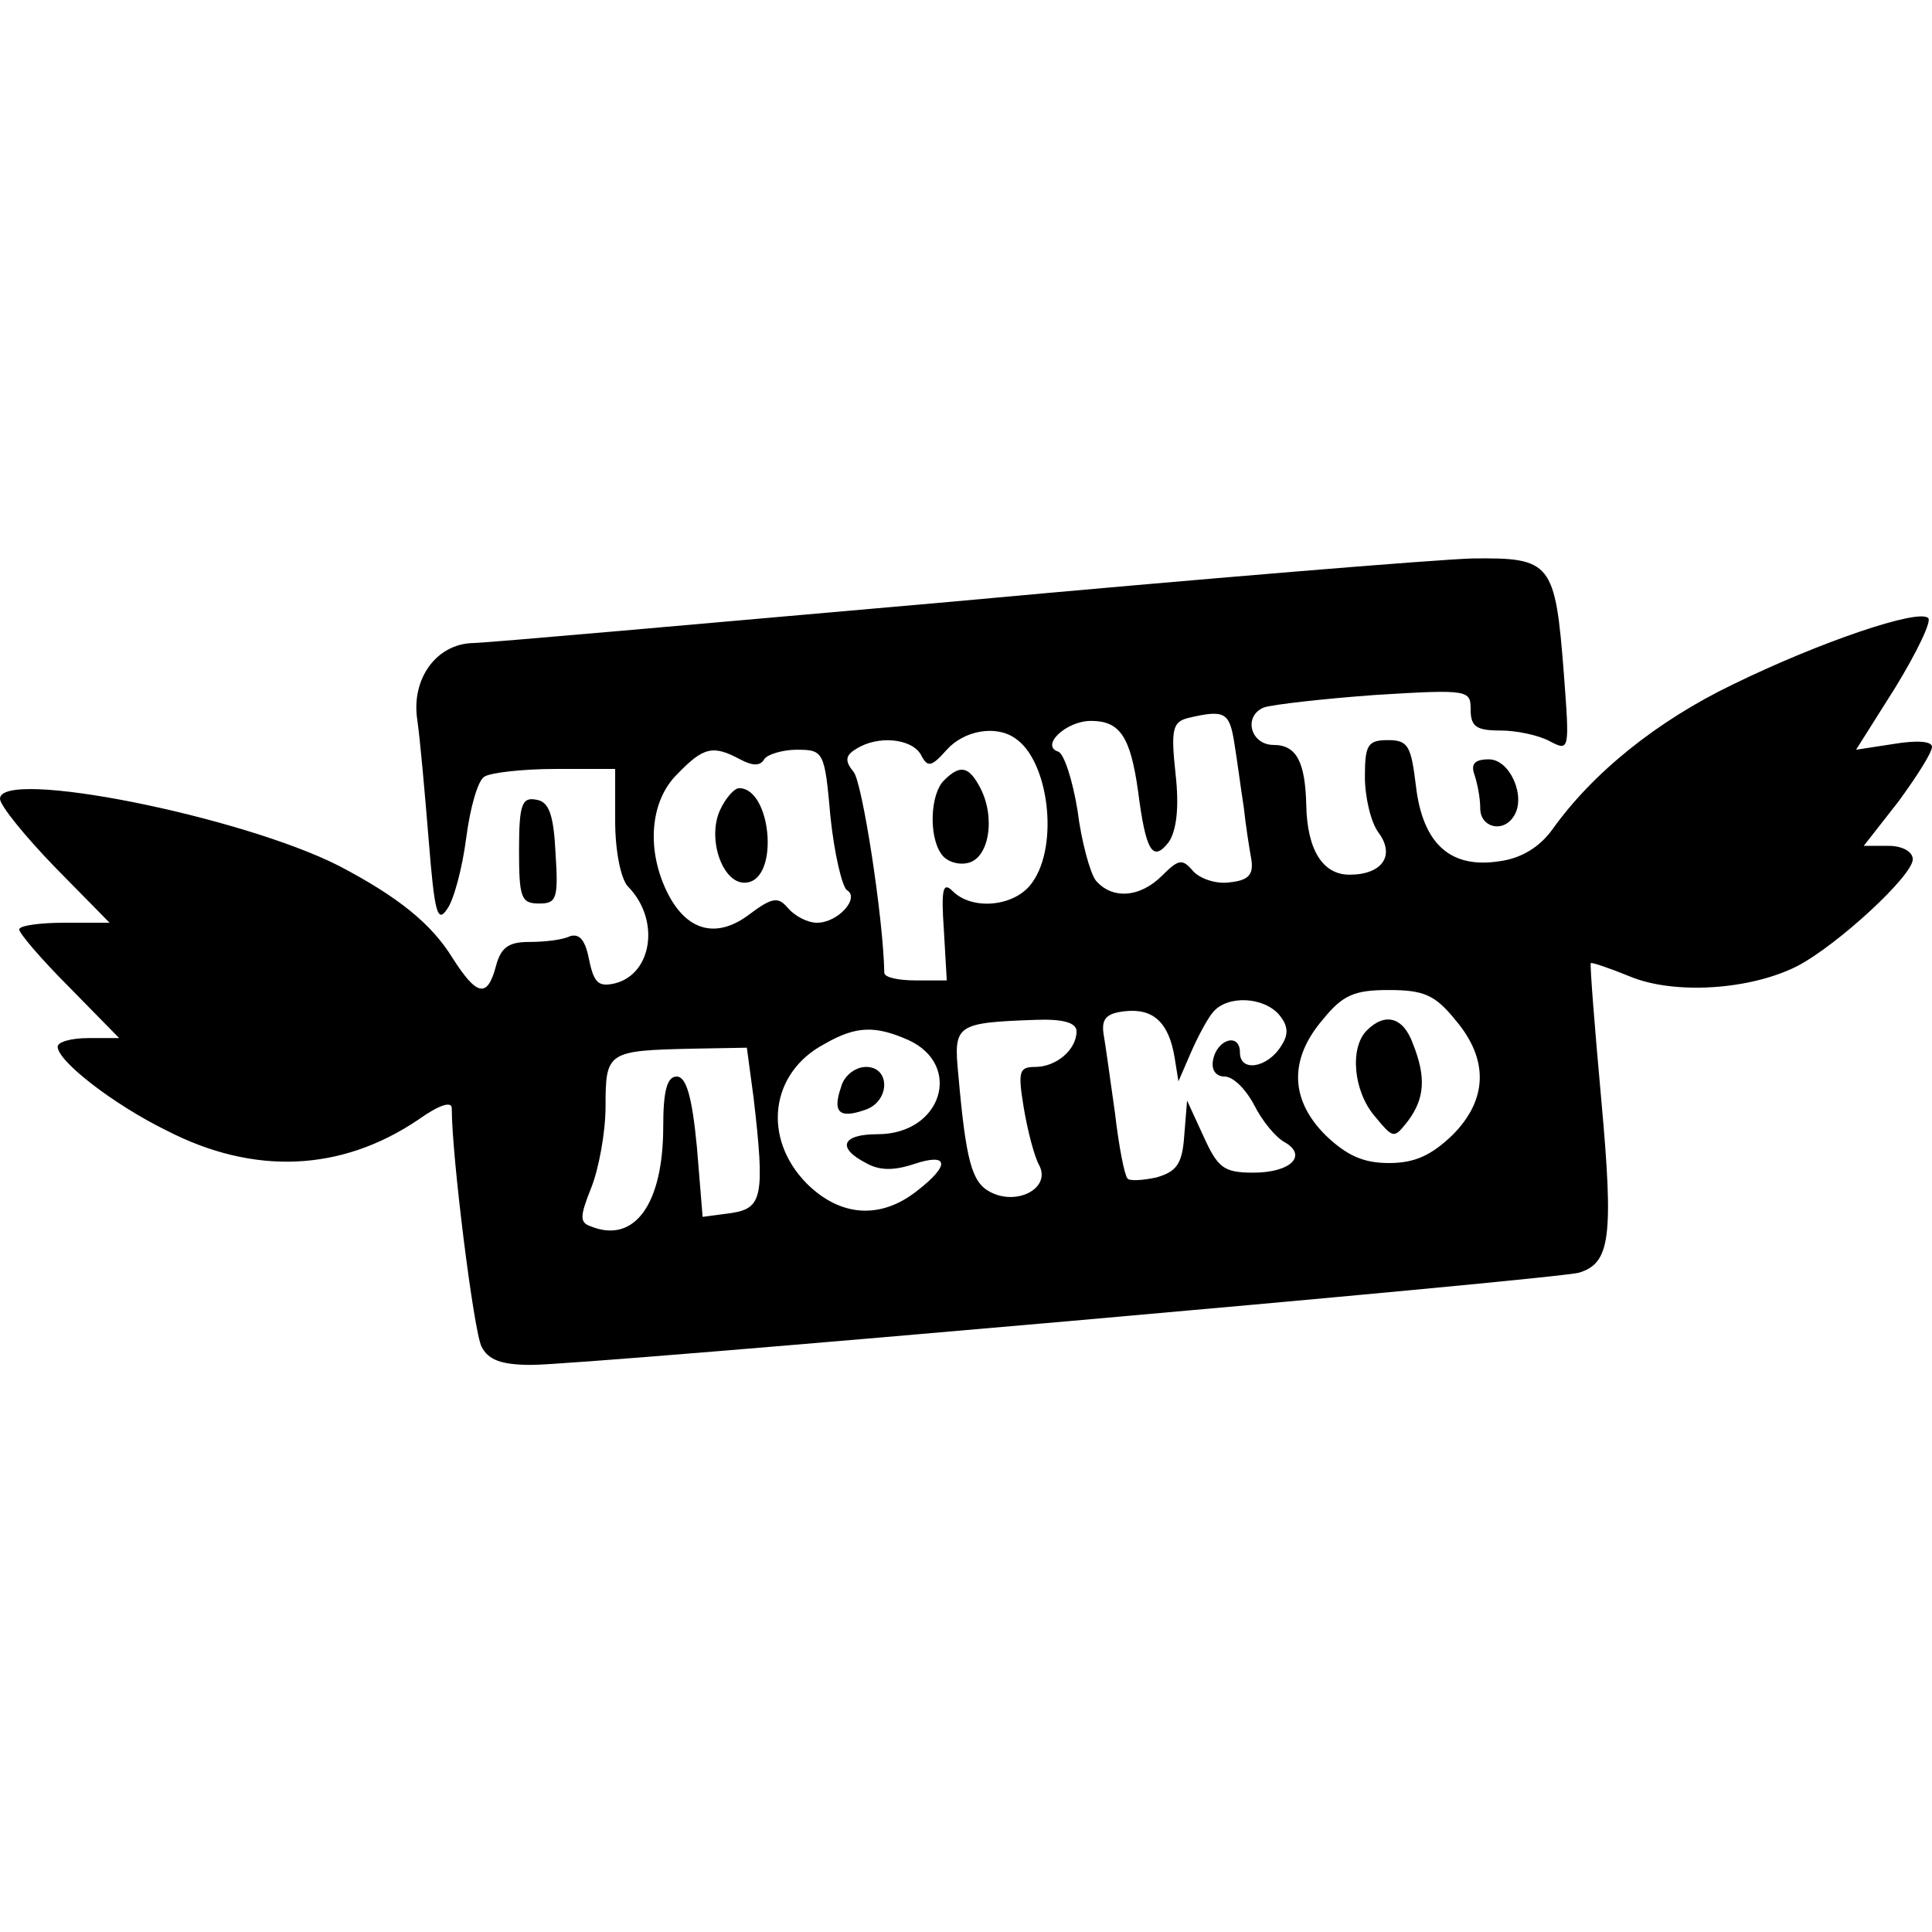 <?xml version="1.0" standalone="no"?>
<!DOCTYPE svg PUBLIC "-//W3C//DTD SVG 20010904//EN"
 "http://www.w3.org/TR/2001/REC-SVG-20010904/DTD/svg10.dtd">
<svg version="1.0" xmlns="http://www.w3.org/2000/svg"
 width="201pt" height="201pt" viewBox="0 0 201 201"
 preserveAspectRatio="xMidYMid meet">
<g transform="translate(0,201) scale(0.1,-0.1)"
fill="#000000" stroke="none">
<path d="M990 1384 c-261 -23 -485 -43 -498 -43 -38 -1 -64 -37 -58 -79 3 -20
8 -77 12 -126 6 -75 9 -87 19 -72 7 9 16 43 20 74 4 31 12 60 19 64 6 4 39 8
74 8 l62 0 0 -54 c0 -32 6 -60 13 -68 34 -34 26 -91 -13 -101 -17 -4 -22 0
-27 24 -4 21 -10 28 -20 25 -8 -4 -27 -6 -43 -6 -21 0 -29 -6 -34 -25 -9 -34
-20 -31 -45 8 -22 36 -57 64 -118 96 -102 52 -353 102 -353 70 0 -7 26 -39 57
-71 l57 -58 -47 0 c-26 0 -47 -3 -47 -7 0 -4 23 -31 52 -60 l52 -53 -32 0
c-18 0 -32 -4 -32 -9 0 -15 58 -60 113 -87 91 -47 182 -43 262 11 21 15 35 20
35 12 0 -50 23 -233 31 -248 7 -14 21 -19 52 -19 56 0 1067 89 1090 96 32 10
36 36 23 179 -7 77 -12 141 -11 143 1 1 19 -5 41 -14 46 -19 125 -14 174 11
42 22 120 94 120 111 0 8 -11 14 -25 14 l-26 0 36 46 c19 26 35 51 35 57 0 6
-16 7 -40 3 l-39 -6 41 65 c22 36 38 69 34 72 -10 10 -113 -25 -203 -69 -79
-38 -146 -92 -188 -151 -13 -18 -32 -30 -55 -33 -51 -8 -80 18 -87 79 -5 41
-8 47 -29 47 -21 0 -24 -5 -24 -38 0 -21 6 -47 14 -58 18 -24 4 -44 -30 -44
-28 0 -44 26 -45 72 -1 45 -10 63 -34 63 -24 0 -32 30 -10 39 9 3 61 9 116 13
97 6 99 5 99 -15 0 -18 6 -22 31 -22 17 0 40 -5 51 -11 21 -11 21 -10 15 70
-9 116 -13 121 -95 120 -37 -1 -281 -21 -542 -45z m294 -146 c3 -18 7 -49 10
-68 2 -19 6 -44 8 -55 2 -15 -3 -21 -23 -23 -14 -2 -31 4 -38 12 -11 13 -15
12 -32 -5 -23 -23 -52 -25 -69 -5 -6 8 -15 41 -19 73 -5 31 -14 59 -20 61 -19
6 8 32 34 32 30 0 41 -16 49 -73 8 -62 15 -75 32 -53 8 12 11 36 7 71 -5 46
-3 54 13 58 38 9 43 6 48 -25z m-228 4 c35 -23 46 -111 18 -150 -17 -25 -62
-30 -83 -9 -10 10 -12 2 -9 -41 l3 -52 -32 0 c-18 0 -33 3 -33 8 -1 57 -23
199 -32 209 -9 11 -9 17 3 24 22 14 57 11 67 -6 7 -14 11 -13 27 5 18 20 51
26 71 12z m-286 -22 c13 -7 21 -7 25 0 3 5 19 10 34 10 28 0 29 -2 35 -70 4
-38 12 -72 17 -76 14 -8 -9 -34 -31 -34 -10 0 -23 7 -30 15 -10 12 -16 12 -40
-6 -34 -26 -65 -18 -85 21 -23 45 -19 97 10 125 27 28 37 30 65 15z m744 -271
c35 -41 34 -83 -3 -120 -22 -21 -39 -29 -66 -29 -27 0 -44 8 -66 29 -37 37
-38 79 -3 120 21 26 33 31 69 31 36 0 48 -5 69 -31z m-183 5 c9 -11 10 -20 2
-32 -14 -23 -43 -28 -43 -7 0 21 -24 14 -28 -8 -2 -10 3 -17 12 -17 9 0 22
-13 31 -30 8 -16 22 -33 31 -38 25 -14 7 -32 -32 -32 -31 0 -37 5 -52 38 l-17
37 -3 -37 c-2 -29 -8 -37 -29 -43 -14 -3 -28 -4 -30 -1 -3 3 -9 33 -13 68 -5
35 -10 72 -12 83 -2 15 3 21 23 23 29 3 45 -12 51 -48 l4 -25 13 30 c7 16 17
35 23 42 15 18 53 16 69 -3z m-211 -17 c0 -19 -21 -37 -43 -37 -17 0 -18 -5
-12 -42 4 -24 11 -51 16 -60 13 -24 -23 -43 -51 -28 -19 10 -25 32 -33 122 -5
52 -3 54 81 57 28 1 42 -3 42 -12z m-175 -9 c57 -26 35 -98 -32 -98 -37 0 -43
-14 -12 -30 14 -8 29 -8 50 -1 36 12 38 -1 3 -28 -38 -30 -80 -27 -115 8 -46
47 -38 115 19 145 33 19 53 19 87 4z m-161 -60 c12 -103 9 -115 -23 -120 l-30
-4 -6 73 c-5 52 -11 73 -21 73 -10 0 -14 -15 -14 -52 0 -81 -30 -122 -75 -104
-12 4 -12 10 0 40 8 20 15 58 15 85 0 57 2 58 91 60 l56 1 7 -52z"/>
<path d="M982 1198 c-14 -14 -16 -57 -3 -76 5 -8 17 -12 27 -10 23 4 30 47 14
78 -12 23 -21 25 -38 8z"/>
<path d="M749 1167 c-14 -31 4 -80 29 -75 33 6 24 98 -9 98 -5 0 -14 -10 -20
-23z"/>
<path d="M1422 938 c-18 -18 -14 -63 8 -89 20 -24 20 -24 35 -5 17 23 19 45 5
80 -10 28 -29 33 -48 14z"/>
<path d="M875 879 c-9 -26 -2 -33 24 -24 27 8 28 45 2 45 -11 0 -23 -9 -26
-21z"/>
<path d="M1534 1204 c3 -9 6 -24 6 -35 0 -20 24 -26 35 -8 13 20 -4 59 -26 59
-15 0 -19 -5 -15 -16z"/>
<path d="M540 1126 c0 -50 2 -56 21 -56 18 0 20 5 17 52 -2 41 -7 54 -20 56
-15 3 -18 -5 -18 -52z"/>
</g>
</svg>
